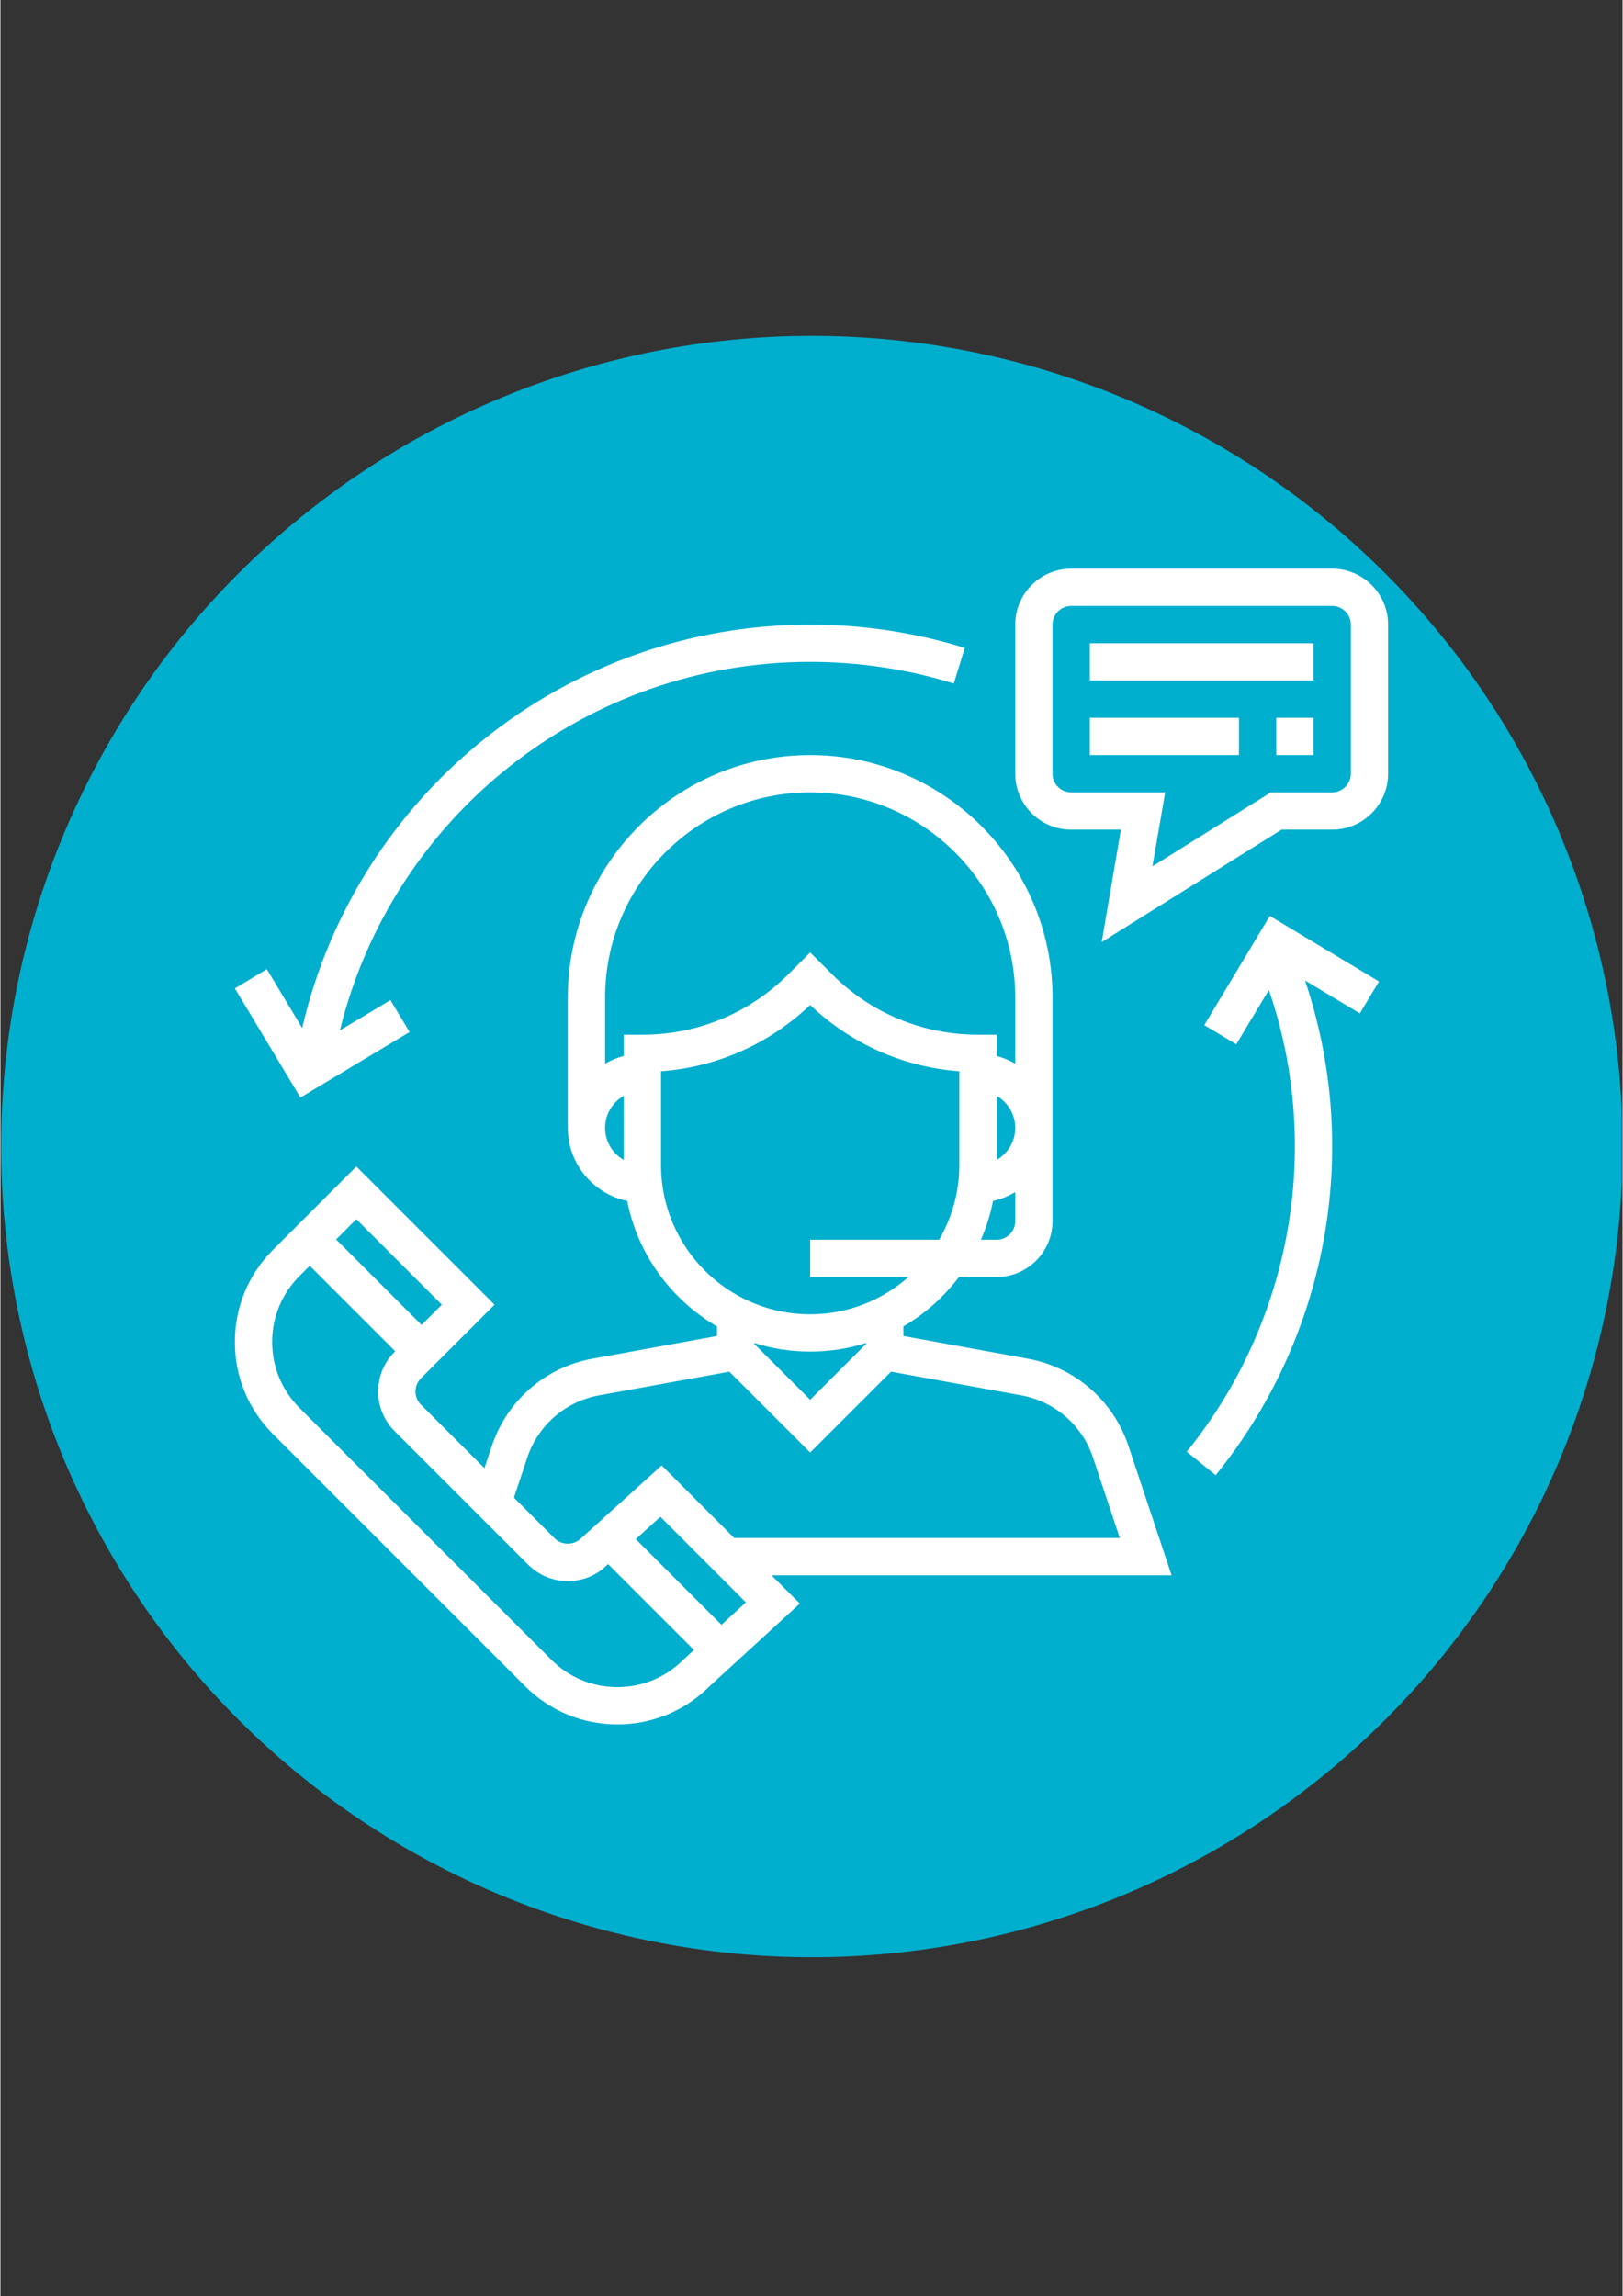 <svg xmlns="http://www.w3.org/2000/svg" xmlns:xlink="http://www.w3.org/1999/xlink" width="793" viewBox="0 0 594.96 842.25" height="1122" preserveAspectRatio="xMidYMid meet"><rect x="0" y="0" width="594.96" height="842.25" fill="#333333" stroke="none"/><defs><clipPath id="707b743d39"><path d="M 0.246 123.199 L 594.676 123.199 L 594.676 718 L 0.246 718 Z M 0.246 123.199 " clip-rule="nonzero"></path></clipPath><clipPath id="86c2d8fcd8"><path d="M 85.648 276 L 430 276 L 430 632.723 L 85.648 632.723 Z M 85.648 276 " clip-rule="nonzero"></path></clipPath><clipPath id="402edd732e"><path d="M 372 208.602 L 508.961 208.602 L 508.961 346 L 372 346 Z M 372 208.602 " clip-rule="nonzero"></path></clipPath><clipPath id="09b42d5af3"><path d="M 85.648 229 L 354 229 L 354 403 L 85.648 403 Z M 85.648 229 " clip-rule="nonzero"></path></clipPath></defs><g clip-path="url(#707b743d39)"><path fill="#00aece" d="M 594.98 420.566 C 594.98 425.434 594.859 430.297 594.621 435.156 C 594.383 440.016 594.027 444.871 593.547 449.711 C 593.07 454.555 592.477 459.383 591.762 464.199 C 591.047 469.012 590.215 473.805 589.266 478.578 C 588.316 483.352 587.25 488.098 586.07 492.82 C 584.887 497.539 583.59 502.23 582.176 506.887 C 580.762 511.543 579.238 516.164 577.598 520.746 C 575.957 525.328 574.207 529.867 572.344 534.363 C 570.48 538.859 568.512 543.309 566.43 547.707 C 564.348 552.105 562.16 556.453 559.867 560.742 C 557.574 565.035 555.176 569.27 552.672 573.441 C 550.172 577.617 547.57 581.727 544.863 585.773 C 542.16 589.82 539.359 593.797 536.461 597.707 C 533.562 601.617 530.57 605.453 527.48 609.215 C 524.395 612.977 521.215 616.66 517.949 620.266 C 514.68 623.871 511.324 627.395 507.883 630.836 C 504.441 634.277 500.918 637.633 497.312 640.898 C 493.707 644.168 490.023 647.348 486.262 650.434 C 482.5 653.52 478.664 656.516 474.754 659.414 C 470.844 662.312 466.867 665.113 462.82 667.816 C 458.773 670.52 454.664 673.125 450.492 675.625 C 446.316 678.129 442.082 680.527 437.789 682.82 C 433.5 685.113 429.152 687.301 424.754 689.383 C 420.355 691.465 415.906 693.434 411.41 695.297 C 406.914 697.16 402.375 698.91 397.793 700.551 C 393.211 702.191 388.59 703.715 383.934 705.129 C 379.277 706.543 374.59 707.84 369.867 709.023 C 365.145 710.203 360.398 711.27 355.625 712.219 C 350.852 713.168 346.059 714 341.246 714.715 C 336.43 715.43 331.602 716.023 326.762 716.5 C 321.918 716.977 317.066 717.336 312.203 717.574 C 307.344 717.812 302.48 717.934 297.613 717.934 C 292.746 717.934 287.883 717.812 283.023 717.574 C 278.16 717.336 273.309 716.977 268.465 716.5 C 263.621 716.023 258.793 715.43 253.98 714.715 C 249.164 714 244.371 713.168 239.598 712.219 C 234.824 711.27 230.078 710.203 225.359 709.023 C 220.637 707.84 215.949 706.543 211.293 705.129 C 206.633 703.715 202.016 702.191 197.434 700.551 C 192.852 698.91 188.312 697.16 183.816 695.297 C 179.32 693.434 174.871 691.465 170.473 689.383 C 166.07 687.301 161.727 685.113 157.434 682.82 C 153.141 680.527 148.91 678.129 144.734 675.625 C 140.562 673.125 136.449 670.52 132.402 667.816 C 128.355 665.113 124.379 662.312 120.473 659.414 C 116.562 656.516 112.727 653.52 108.965 650.434 C 105.203 647.348 101.52 644.168 97.914 640.898 C 94.305 637.633 90.781 634.277 87.34 630.836 C 83.902 627.395 80.547 623.871 77.277 620.266 C 74.008 616.66 70.832 612.977 67.742 609.215 C 64.656 605.453 61.664 601.617 58.766 597.707 C 55.867 593.797 53.062 589.82 50.359 585.773 C 47.656 581.727 45.055 577.617 42.551 573.441 C 40.051 569.27 37.652 565.035 35.359 560.742 C 33.062 556.453 30.875 552.105 28.797 547.707 C 26.715 543.309 24.742 538.859 22.879 534.363 C 21.02 529.867 19.266 525.328 17.629 520.746 C 15.988 516.164 14.461 511.543 13.051 506.887 C 11.637 502.23 10.34 497.539 9.156 492.82 C 7.973 488.098 6.906 483.352 5.957 478.578 C 5.008 473.805 4.176 469.012 3.465 464.199 C 2.75 459.383 2.152 454.555 1.676 449.711 C 1.199 444.871 0.84 440.016 0.602 435.156 C 0.363 430.297 0.246 425.434 0.246 420.566 C 0.246 415.699 0.363 410.836 0.602 405.973 C 0.84 401.113 1.199 396.262 1.676 391.418 C 2.152 386.574 2.75 381.746 3.465 376.934 C 4.176 372.117 5.008 367.324 5.957 362.551 C 6.906 357.777 7.973 353.031 9.156 348.312 C 10.34 343.59 11.637 338.902 13.051 334.242 C 14.461 329.586 15.988 324.969 17.629 320.387 C 19.266 315.805 21.02 311.262 22.879 306.766 C 24.742 302.27 26.715 297.824 28.797 293.426 C 30.875 289.023 33.062 284.68 35.359 280.387 C 37.652 276.094 40.051 271.863 42.551 267.688 C 45.055 263.512 47.656 259.402 50.359 255.355 C 53.062 251.309 55.867 247.332 58.766 243.422 C 61.664 239.516 64.656 235.68 67.742 231.918 C 70.832 228.156 74.008 224.473 77.277 220.863 C 80.547 217.258 83.902 213.734 87.34 210.293 C 90.781 206.852 94.305 203.5 97.914 200.23 C 101.52 196.961 105.203 193.785 108.965 190.695 C 112.727 187.609 116.562 184.617 120.473 181.719 C 124.379 178.816 128.355 176.016 132.402 173.312 C 136.449 170.609 140.562 168.008 144.734 165.504 C 148.91 163.004 153.141 160.605 157.434 158.309 C 161.727 156.016 166.07 153.828 170.473 151.746 C 174.871 149.668 179.32 147.695 183.816 145.832 C 188.312 143.973 192.852 142.219 197.434 140.582 C 202.016 138.941 206.633 137.414 211.293 136 C 215.949 134.59 220.637 133.293 225.359 132.109 C 230.078 130.926 234.824 129.859 239.598 128.91 C 244.371 127.961 249.164 127.129 253.98 126.414 C 258.793 125.703 263.621 125.105 268.465 124.629 C 273.309 124.152 278.16 123.793 283.023 123.555 C 287.883 123.316 292.746 123.199 297.613 123.199 C 302.48 123.199 307.344 123.316 312.203 123.555 C 317.066 123.793 321.918 124.152 326.762 124.629 C 331.602 125.105 336.43 125.703 341.246 126.414 C 346.059 127.129 350.852 127.961 355.625 128.91 C 360.398 129.859 365.145 130.926 369.867 132.109 C 374.59 133.293 379.277 134.59 383.934 136 C 388.59 137.414 393.211 138.941 397.793 140.582 C 402.375 142.219 406.914 143.973 411.41 145.832 C 415.906 147.695 420.355 149.668 424.754 151.746 C 429.152 153.828 433.5 156.016 437.789 158.309 C 442.082 160.605 446.316 163.004 450.492 165.504 C 454.664 168.008 458.773 170.609 462.82 173.312 C 466.867 176.016 470.844 178.816 474.754 181.719 C 478.664 184.617 482.5 187.609 486.262 190.695 C 490.023 193.785 493.707 196.961 497.312 200.23 C 500.918 203.5 504.441 206.852 507.883 210.293 C 511.324 213.734 514.68 217.258 517.949 220.863 C 521.215 224.473 524.395 228.156 527.48 231.918 C 530.57 235.68 533.562 239.516 536.461 243.422 C 539.359 247.332 542.16 251.309 544.863 255.355 C 547.57 259.402 550.172 263.512 552.672 267.688 C 555.176 271.863 557.574 276.094 559.867 280.387 C 562.16 284.68 564.348 289.023 566.43 293.426 C 568.512 297.824 570.484 302.27 572.344 306.766 C 574.207 311.262 575.957 315.805 577.598 320.387 C 579.238 324.969 580.762 329.586 582.176 334.242 C 583.59 338.902 584.887 343.59 586.07 348.312 C 587.25 353.031 588.316 357.777 589.266 362.551 C 590.215 367.324 591.047 372.117 591.762 376.934 C 592.477 381.746 593.07 386.574 593.547 391.418 C 594.027 396.262 594.383 401.113 594.621 405.973 C 594.859 410.836 594.98 415.699 594.98 420.566 Z M 594.98 420.566 " fill-opacity="1" fill-rule="nonzero"></path></g><g clip-path="url(#86c2d8fcd8)"><path fill="#ffffff" d="M 269.137 564.16 L 242.535 537.527 L 212.941 564.293 C 210.348 566.883 205.836 566.883 203.27 564.293 L 188.34 549.359 L 193.227 534.672 C 197.18 522.812 207.25 514.078 219.539 511.836 L 267.348 503.152 L 296.996 532.801 L 326.645 503.152 L 374.426 511.836 C 386.711 514.078 396.809 522.812 400.734 534.672 L 410.562 564.16 Z M 264.461 595.996 L 233.027 564.559 L 242.055 556.387 L 273.41 587.77 Z M 226.27 618.859 C 217.133 618.859 208.531 615.309 202.098 608.844 L 109.68 516.43 C 103.219 509.992 99.664 501.391 99.664 492.258 C 99.664 483.121 103.219 474.547 109.68 468.082 L 113.445 464.316 L 144.805 495.676 L 144.535 495.914 C 136.551 503.93 136.551 516.938 144.562 524.949 L 193.574 573.961 C 197.477 577.832 202.602 579.969 208.105 579.969 C 213.582 579.969 218.734 577.832 222.34 574.199 L 222.875 573.746 L 254.367 605.238 L 250.441 608.844 C 243.977 615.309 235.402 618.859 226.27 618.859 Z M 161.898 478.582 L 154.473 486.008 L 123.117 454.648 L 130.539 447.223 Z M 242.293 427.406 L 242.293 392.949 C 262.809 391.426 281.957 382.934 296.996 368.645 C 312.008 382.934 331.156 391.426 351.695 392.949 L 351.695 427.406 C 351.695 437.367 348.973 446.688 344.297 454.754 L 296.996 454.754 L 296.996 468.43 L 333.055 468.43 C 323.41 476.898 310.805 482.105 296.996 482.105 C 266.812 482.105 242.293 457.559 242.293 427.406 Z M 228.617 379.543 L 228.617 387.34 C 226.188 387.98 223.891 388.941 221.781 390.172 L 221.781 365.867 C 221.781 324.387 255.516 290.652 296.996 290.652 C 338.449 290.652 372.211 324.387 372.211 365.867 L 372.211 390.172 C 370.074 388.941 367.801 387.98 365.371 387.34 L 365.371 379.543 L 358.535 379.543 C 338.316 379.543 319.297 371.664 305.008 357.371 L 296.996 349.359 L 288.98 357.371 C 274.664 371.664 255.676 379.543 235.457 379.543 Z M 221.781 413.73 C 221.781 408.684 224.531 404.328 228.617 401.949 L 228.617 425.508 C 224.531 423.133 221.781 418.777 221.781 413.73 Z M 365.371 401.949 C 369.43 404.328 372.211 408.684 372.211 413.73 C 372.211 418.777 369.43 423.133 365.371 425.508 Z M 365.371 454.754 L 359.602 454.754 C 361.605 450.242 363.102 445.488 364.062 440.52 C 367 439.906 369.699 438.73 372.211 437.289 L 372.211 447.918 C 372.211 451.684 369.137 454.754 365.371 454.754 Z M 296.996 513.465 L 276.48 492.949 L 276.48 492.629 C 282.945 494.688 289.836 495.781 296.996 495.781 C 304.125 495.781 311.02 494.688 317.508 492.629 L 317.508 492.949 Z M 413.715 530.344 C 408.188 513.758 394.086 501.523 376.883 498.398 L 331.184 490.066 L 331.184 486.539 C 339.117 481.918 346.035 475.75 351.562 468.43 L 365.371 468.43 C 376.668 468.43 385.883 459.242 385.883 447.918 L 385.883 365.867 C 385.883 316.855 346.008 276.977 296.996 276.977 C 247.984 276.977 208.105 316.855 208.105 365.867 L 208.105 413.73 C 208.105 426.926 217.48 437.93 229.902 440.52 C 233.719 460.152 246.031 476.793 262.809 486.539 L 262.809 490.066 L 217.078 498.398 C 199.906 501.523 185.777 513.758 180.246 530.344 L 177.523 538.543 L 154.23 515.254 C 151.562 512.609 151.562 508.254 154.23 505.586 L 181.234 478.582 L 130.539 427.887 L 100.012 458.414 C 90.957 467.441 85.988 479.461 85.988 492.258 C 85.988 505.051 90.957 517.07 100.012 526.098 L 192.426 618.512 C 201.453 627.539 213.473 632.535 226.27 632.535 C 239.035 632.535 251.055 627.539 259.895 618.727 L 293.203 588.195 L 282.812 577.832 L 429.555 577.832 L 413.715 530.344 " fill-opacity="1" fill-rule="nonzero"></path></g><g clip-path="url(#402edd732e)"><path fill="#ffffff" d="M 495.289 283.812 C 495.289 287.582 492.215 290.652 488.449 290.652 L 465.961 290.652 L 422.531 317.789 L 427.203 290.652 L 392.723 290.652 C 388.93 290.652 385.883 287.582 385.883 283.812 L 385.883 229.113 C 385.883 225.348 388.93 222.273 392.723 222.273 L 488.449 222.273 C 492.215 222.273 495.289 225.348 495.289 229.113 Z M 488.449 208.602 L 392.723 208.602 C 381.398 208.602 372.211 217.789 372.211 229.113 L 372.211 283.812 C 372.211 295.141 381.398 304.328 392.723 304.328 L 410.965 304.328 L 403.914 345.566 L 469.887 304.328 L 488.449 304.328 C 499.746 304.328 508.961 295.141 508.961 283.812 L 508.961 229.113 C 508.961 217.789 499.746 208.602 488.449 208.602 " fill-opacity="1" fill-rule="nonzero"></path></g><path fill="#ffffff" d="M 399.559 249.625 L 481.613 249.625 L 481.613 235.949 L 399.559 235.949 L 399.559 249.625 " fill-opacity="1" fill-rule="nonzero"></path><path fill="#ffffff" d="M 399.559 276.977 L 454.262 276.977 L 454.262 263.301 L 399.559 263.301 L 399.559 276.977 " fill-opacity="1" fill-rule="nonzero"></path><path fill="#ffffff" d="M 467.938 276.977 L 481.613 276.977 L 481.613 263.301 L 467.938 263.301 L 467.938 276.977 " fill-opacity="1" fill-rule="nonzero"></path><g clip-path="url(#09b42d5af3)"><path fill="#ffffff" d="M 150.066 378.555 L 143.039 366.855 L 124.504 377.965 C 143.895 299.094 214.809 242.789 296.996 242.789 C 314.945 242.789 332.68 245.461 349.668 250.723 L 353.699 237.66 C 335.402 231.996 316.332 229.113 296.996 229.113 C 207.652 229.113 130.676 290.918 110.668 377.109 L 97.715 355.504 L 85.988 362.555 L 110.027 402.594 L 150.066 378.555 " fill-opacity="1" fill-rule="nonzero"></path></g><path fill="#ffffff" d="M 441.547 376.016 L 453.273 383.066 L 465.238 363.113 C 471.543 381.543 474.773 400.801 474.773 420.566 C 474.773 461.246 460.672 500.988 435.109 532.508 L 445.715 541.109 C 473.277 507.16 488.449 464.371 488.449 420.566 C 488.449 399.652 485.059 379.223 478.512 359.668 L 498.598 371.715 L 505.625 360.016 L 465.586 335.977 L 441.547 376.016 " fill-opacity="1" fill-rule="nonzero"></path></svg>